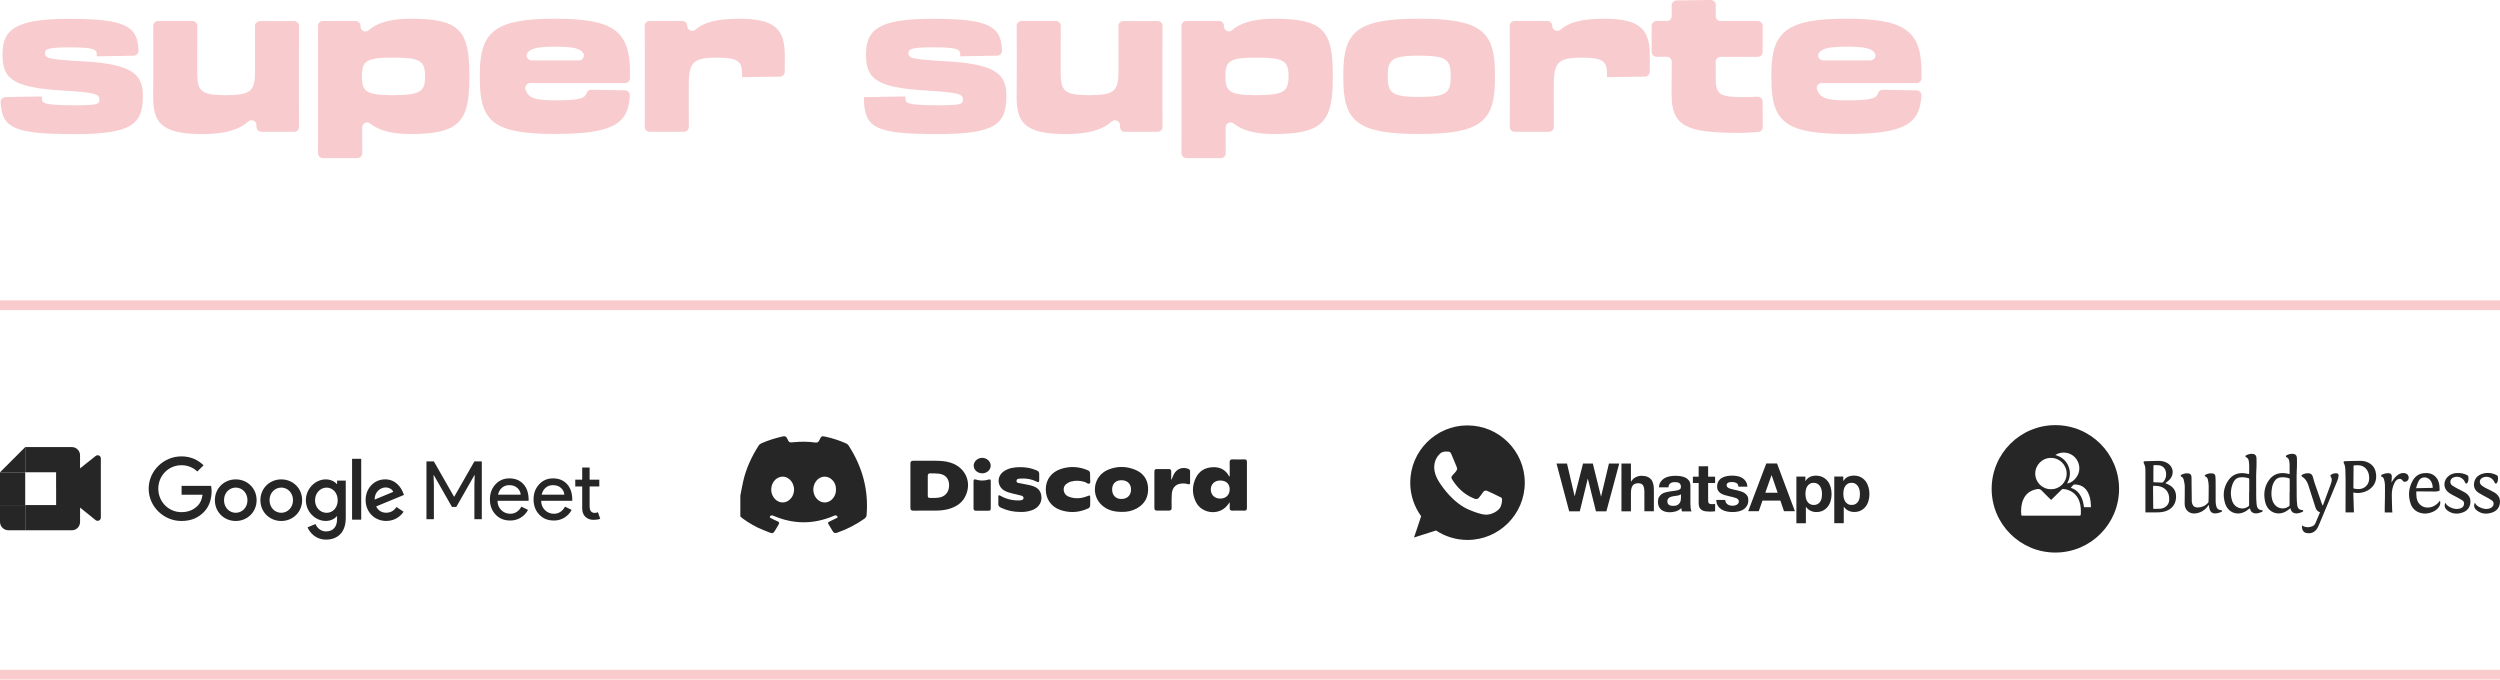 <svg xmlns="http://www.w3.org/2000/svg" id="Camada_2" viewBox="0 0 771.52 209.7"><defs><style>.cls-1{fill:#262626;}.cls-2{fill:none;stroke:#f9cbcc;stroke-miterlimit:10;stroke-width:3px;}.cls-3{fill:#f8ccce;}</style></defs><g id="Camada_1-2"><g><g><g><path class="cls-1" d="M23.73,155.86v-9.3l.96-2.01,4.82-3.82c.64-.54,1.61-.09,1.61,.75v18.26c0,.84-.99,1.3-1.63,.76l-5.76-4.64h0Z"></path><path class="cls-1" d="M7.78,137.97l-7.78,7.78H7.78v-7.78Z"></path><path class="cls-1" d="M7.78,145.75H0v10.12H7.78v-10.12Z"></path><path class="cls-1" d="M0,155.87v5.19c0,1.43,1.17,2.59,2.59,2.59H7.78v-7.78H0Z"></path><path class="cls-1" d="M24.71,140.53c0-1.41-1.14-2.56-2.54-2.56H7.78v7.78h9.53v5.06l7.39-.23v-10.04h.01Z"></path><path class="cls-1" d="M17.31,155.87H7.78v7.78h14.39c1.4,0,2.54-1.15,2.54-2.56v-10.28h-7.39v5.06h-.01Z"></path><path class="cls-1" d="M24.71,144.58v12.06l-7.39-5.84,7.39-6.23h0Z"></path><path class="cls-1" d="M133.9,160.23h-2.29v-17.83h2.29l6.2,10.86h.1l6.2-10.86h2.29v17.83h-2.29v-10.59l.1-2.99h-.1l-5.58,9.79h-1.34l-5.58-9.79h-.1l.1,2.99v10.59h0Zm23.46,.4c-1.79,0-3.27-.61-4.43-1.84s-1.74-2.78-1.74-4.66,.56-3.4,1.69-4.63c1.13-1.25,2.57-1.87,4.33-1.87s3.25,.59,4.31,1.77c1.08,1.16,1.62,2.8,1.62,4.91l-.02,.25h-9.59c.03,1.2,.43,2.16,1.2,2.89,.76,.73,1.68,1.1,2.74,1.1,1.46,0,2.61-.73,3.44-2.19l2.04,1c-.55,1.03-1.31,1.83-2.29,2.42-.96,.58-2.06,.87-3.29,.87h0v-.02Zm-3.67-7.97h7c-.07-.85-.42-1.54-1.05-2.09-.61-.56-1.44-.85-2.49-.85-.86,0-1.61,.27-2.24,.8-.61,.53-1.02,1.25-1.22,2.14h0Zm17.14,7.97c-1.79,0-3.27-.61-4.43-1.84s-1.74-2.78-1.74-4.66,.56-3.4,1.69-4.63c1.13-1.25,2.57-1.87,4.33-1.87s3.25,.59,4.31,1.77c1.08,1.16,1.62,2.8,1.62,4.91l-.02,.25h-9.59c.03,1.2,.43,2.16,1.2,2.89,.76,.73,1.68,1.1,2.74,1.1,1.46,0,2.61-.73,3.44-2.19l2.04,1c-.55,1.03-1.31,1.83-2.29,2.42-.96,.58-2.06,.87-3.29,.87h0v-.02Zm-3.67-7.97h7c-.07-.85-.42-1.54-1.05-2.09-.61-.56-1.44-.85-2.49-.85-.86,0-1.61,.27-2.24,.8-.61,.53-1.02,1.25-1.22,2.14h0Zm16,7.77c-1,0-1.83-.31-2.49-.92-.65-.61-.98-1.47-1-2.57v-6.82h-2.14v-2.09h2.14v-3.74h2.29v3.74h2.99v2.09h-2.99v6.08c0,.81,.16,1.37,.47,1.67,.32,.28,.67,.42,1.07,.42,.18,0,.36-.02,.52-.05,.17-.05,.34-.1,.5-.17l.72,2.04c-.6,.22-1.3,.32-2.09,.32h.01Zm-127.12-7.76v-2.72h9.11c.09,.48,.15,1.05,.15,1.67,0,2.04-.56,4.57-2.36,6.37-1.75,1.82-3.99,2.79-6.95,2.79-5.49,0-10.11-4.47-10.11-9.97s4.62-9.97,10.11-9.97c3.04,0,5.2,1.19,6.83,2.75l-1.92,1.92c-1.17-1.09-2.75-1.94-4.91-1.94-4.01,0-7.14,3.23-7.14,7.24s3.14,7.24,7.14,7.24c2.6,0,4.08-1.05,5.03-1.99,.77-.77,1.28-1.88,1.48-3.39h-6.46Zm23.15,1.69c0,3.69-2.89,6.42-6.44,6.42s-6.44-2.72-6.44-6.42,2.89-6.42,6.44-6.42,6.44,2.7,6.44,6.42h0Zm-2.82,0c0-2.31-1.68-3.89-3.62-3.89s-3.62,1.58-3.62,3.89,1.68,3.89,3.62,3.89,3.62-1.6,3.62-3.89h0Zm16.87,0c0,3.69-2.89,6.42-6.44,6.42s-6.44-2.72-6.44-6.42,2.89-6.42,6.44-6.42,6.44,2.7,6.44,6.42h0Zm-2.82,0c0-2.31-1.68-3.89-3.62-3.89s-3.62,1.58-3.62,3.89,1.68,3.89,3.62,3.89,3.62-1.6,3.62-3.89h0Zm16.28-6.03v11.52c0,4.74-2.79,6.68-6.1,6.68-3.11,0-4.98-2.09-5.69-3.79l2.45-1.02c.44,1.05,1.51,2.28,3.23,2.28,2.11,0,3.43-1.31,3.43-3.77v-.92h-.1c-.63,.78-1.85,1.46-3.38,1.46-3.21,0-6.15-2.8-6.15-6.39s2.94-6.44,6.15-6.44c1.53,0,2.75,.68,3.38,1.43h.1v-1.05h2.68Zm-2.48,6.06c0-2.26-1.51-3.91-3.43-3.91s-3.57,1.65-3.57,3.91,1.63,3.87,3.57,3.87,3.43-1.63,3.43-3.86h0Zm7.25-12.81v18.8h-2.82v-18.8h2.82Zm10.89,14.89l2.19,1.46c-.71,1.05-2.41,2.84-5.35,2.84-3.65,0-6.37-2.82-6.37-6.42,0-3.82,2.75-6.42,6.05-6.42s4.96,2.65,5.49,4.08l.29,.73-8.58,3.55c.66,1.29,1.68,1.94,3.11,1.94s2.43-.7,3.16-1.77h.01Zm-6.73-2.3l5.73-2.38c-.32-.8-1.26-1.36-2.38-1.36-1.43,0-3.43,1.26-3.35,3.74Z"></path></g><g><path class="cls-1" d="M260.88,136.74c-1.88-.82-3.83-1.46-5.84-1.91-1.5-.34-1.53-.35-2.19,1.04-.27,.57-.57,.79-1.23,.7-2.19-.32-4.38-.32-6.58-.11-1.48,.14-1.51,.16-2.11-1.13-.29-.62-.63-.81-1.31-.66-2.27,.51-4.48,1.18-6.61,2.12-.39,.17-.7,.42-.93,.79-2.18,3.43-3.87,7.08-4.75,11.06-.32,1.44-.57,2.89-.86,4.33v6.4c.24,.21,.47,.45,.73,.64,2.01,1.45,4.13,2.71,6.45,3.59,3.45,1.31,2.57,1.62,4.6-1.67,.38-.62,.18-.86-.41-1.1-.63-.25-1.24-.58-1.84-.89-.2-.1-.53-.18-.42-.47,.1-.28,.38-.47,.71-.42,.2,.03,.4,.12,.59,.2,6.1,2.57,12.19,2.57,18.29,0,.16-.07,.33-.15,.5-.19,.34-.09,.62,.1,.76,.35,.21,.37-.19,.43-.4,.54-.69,.36-1.38,.7-2.08,1.01-.44,.19-.51,.43-.27,.82,.44,.7,.88,1.41,1.29,2.13,.34,.61,.75,.7,1.4,.47,3-1.04,5.79-2.48,8.38-4.3,.41-.29,.65-.63,.69-1.16,.65-7.8-1.33-14.91-5.57-21.45-.24-.37-.59-.57-.98-.73h-.01Zm-20.23,18.19c-1.56-.46-2.7-2.16-2.64-3.92,.06-1.89,1.16-3.39,2.78-3.81,2.17-.56,4.28,1.39,4.26,3.91-.02,2.59-2.2,4.47-4.4,3.82Zm17.21-2.73c-.4,1.65-1.8,2.85-3.31,2.87-1.55,.02-2.96-1.18-3.41-2.87-.25-.95-.18-1.88,.19-2.78,.63-1.55,2.05-2.47,3.53-2.3,1.51,.17,2.85,1.53,3.07,3.14,.04,.26,.04,.53,.07,.88-.04,.3-.04,.69-.13,1.06h-.01Z"></path><path class="cls-1" d="M292.35,142.5c-1.94-.38-3.9-.32-5.86-.31-1.52,0-3.03,.02-4.55,0-.72-.02-.99,.23-.98,.97,.03,4.5,.03,9,0,13.51,0,.7,.23,.93,.93,.92,2.41-.03,4.82,0,7.22-.02,1.25-.02,2.49-.16,3.7-.5,2.1-.61,3.89-1.67,4.96-3.64,2.53-4.67-.04-9.84-5.41-10.9v-.02Zm-2.13,10.96c-1.08,.27-2.18,.21-3.28,.21-.54,0-.62-.33-.62-.76v-3.11c0-.98,.02-1.95,0-2.93-.01-.57,.23-.8,.8-.79,.89,0,1.78,0,2.67,.11,1.87,.22,2.99,1.39,3.11,3.28,.12,1.99-.92,3.56-2.67,3.99h0Z"></path><path class="cls-1" d="M384.8,142.49c0-.53-.22-.73-.75-.72-1.19,.02-2.38,.05-3.56,0-.8-.04-1.03,.25-1.01,1.02,.05,1.4,.01,2.8,.01,4.3-.17-.14-.23-.16-.25-.21-1.06-1.96-2.78-2.78-4.94-2.7-2.38,.09-4.24,1.15-5.28,3.33-1.17,2.44-1.16,4.96,.03,7.38,1.76,3.58,6.85,4.26,9.5,1.32,.29-.32,.53-.68,.95-1.23,0,.73,.03,1.22,0,1.71-.05,.63,.16,.92,.85,.9,1.22-.04,2.44-.02,3.65,0,.55,0,.81-.2,.81-.78v-14.3h-.01Zm-8.23,11.38c-1.71,0-2.91-1.15-2.91-2.8s1.16-2.77,2.9-2.78c1.82,0,2.93,1.02,2.93,2.72s-1.14,2.86-2.92,2.86h0Z"></path><path class="cls-1" d="M350.19,144.91c-2.73-1.08-5.53-1.08-8.25,.06-4.5,1.89-5.46,7.78-1.82,11.01,1.71,1.51,3.8,2.01,6.22,1.99,1.45,.03,3.02-.26,4.46-1.06,2.55-1.41,3.68-3.62,3.5-6.48-.17-2.7-1.64-4.54-4.11-5.52Zm-4.1,9.08c-1.76,0-2.87-1.14-2.88-2.91,0-1.78,1.1-2.88,2.89-2.88s2.94,1.12,2.95,2.85c0,1.78-1.18,2.96-2.96,2.94Z"></path><path class="cls-1" d="M318.17,149.81c-1.04-.26-2.11-.38-3.15-.63-.51-.12-1.35-.06-1.32-.77,.03-.77,.87-.69,1.43-.72,1.66-.1,3.27,.18,4.76,.93,.67,.33,.84,.12,.82-.53-.02-.59-.03-1.19,0-1.78,.03-.6-.26-.91-.79-1.14-1.61-.7-3.3-1.01-5.04-1-1.8,0-3.57,.23-5.11,1.3-2.29,1.6-2.06,4.81,.42,6.06,.72,.36,1.49,.58,2.28,.77,.9,.21,1.79,.42,2.69,.65,.4,.1,.74,.33,.71,.79-.03,.47-.45,.58-.84,.66-.2,.04-.41,.04-.62,.04-2.01,.03-3.9-.43-5.64-1.42-.58-.33-.71-.19-.69,.41,.02,.65,.05,1.31,0,1.96-.06,.68,.26,1.03,.83,1.3,1.86,.87,3.81,1.32,6.09,1.31,1.01,.04,2.22-.11,3.39-.51,1.92-.65,3.06-2.16,3.01-3.95-.06-1.99-1.04-3.15-3.21-3.7l-.02-.03Z"></path><path class="cls-1" d="M329.65,148.97c.31-.17,.65-.3,.99-.39,1.39-.35,2.76-.26,4.13,.16,.52,.16,1.08,.81,1.5,.45,.41-.35,.09-1.12,.15-1.62v-.62c0-1.53-.02-1.6-1.47-2.12-2.52-.9-5.08-.94-7.61-.08-2.92,.98-4.58,3.29-4.6,6.19-.03,2.99,1.59,5.41,4.44,6.42,2.58,.91,5.2,.87,7.77-.1,1.51-.57,1.5-.6,1.5-2.17v-1.33c-.01-.98-.02-.99-.91-.63-1.86,.73-3.76,.89-5.65,.17-.95-.36-1.56-1.07-1.62-2.14-.06-1.06,.54-1.72,1.4-2.19h-.02Z"></path><path class="cls-1" d="M367.29,145.53c0-.5-.27-.74-.71-.89-1.7-.59-3.41,.04-4.27,1.63-.29,.54-.5,1.14-.74,1.71l-.12,.02c0-.8-.02-1.6,0-2.39,.02-.59-.17-.87-.81-.86-1.19,.03-2.38,.03-3.57,0-.63-.02-.82,.25-.82,.85,.02,3.7,.02,7.41,0,11.11,0,.68,.26,.88,.89,.86,1.19-.03,2.38-.03,3.57,0,.67,.02,.88-.27,.87-.9-.02-1.39-.05-2.79,.04-4.18,.15-2.23,1.47-3.37,3.7-3.29,.41,.02,.84,.07,1.23,.19,.5,.16,.73,.08,.72-.48-.02-1.13-.01-2.25,0-3.38h.02Z"></path><path class="cls-1" d="M305.76,148.53c0-.52-.15-.69-.69-.53-1.28,.39-2.58,.42-3.86,0-.66-.22-.77,.06-.77,.62,.01,1.36,0,2.72,0,4.09s.02,2.72,0,4.09c-.01,.61,.22,.84,.84,.82,1.25-.03,2.5-.03,3.74,0,.53,0,.74-.2,.74-.73-.01-2.78-.01-5.57,0-8.35h0Z"></path><path class="cls-1" d="M303.14,146.07c1.44,0,2.61-1.08,2.6-2.38,0-1.29-1.22-2.4-2.61-2.4s-2.62,1.08-2.64,2.36c-.02,1.35,1.16,2.42,2.65,2.41h0Z"></path></g><g><path class="cls-1" d="M573.87,153.7c-.08,.42-.23,.77-.43,1.08s-.46,.56-.79,.76c-.32,.19-.73,.29-1.21,.29s-.87-.09-1.19-.29c-.32-.19-.6-.45-.8-.76-.2-.31-.34-.66-.44-1.08-.09-.41-.14-.83-.14-1.26s.04-.87,.12-1.28c.08-.42,.23-.78,.43-1.09,.2-.32,.46-.57,.79-.78,.32-.2,.73-.3,1.21-.3s.86,.1,1.18,.3,.6,.47,.8,.79c.21,.32,.35,.7,.45,1.1,.09,.42,.14,.83,.14,1.26s-.04,.84-.12,1.26Zm2.76-3.36c-.2-.7-.49-1.3-.88-1.83-.41-.52-.9-.95-1.51-1.26-.6-.31-1.33-.48-2.17-.48-.66,0-1.27,.14-1.82,.39-.55,.26-1.01,.69-1.36,1.26h-.04v-1.36h-2.78v14.41h2.93v-5.06h.04c.35,.51,.82,.92,1.37,1.18,.56,.27,1.16,.41,1.83,.41,.78,0,1.46-.16,2.06-.46,.57-.29,1.07-.71,1.46-1.22,.39-.51,.69-1.09,.87-1.76,.2-.66,.29-1.35,.29-2.07,0-.76-.09-1.49-.29-2.18h0v.03Zm-14.45,3.37c-.08,.42-.23,.77-.43,1.08s-.46,.56-.79,.76c-.32,.19-.73,.29-1.2,.29s-.86-.09-1.2-.29c-.32-.19-.59-.45-.8-.76-.2-.31-.34-.66-.44-1.08-.09-.41-.14-.83-.14-1.26s.04-.87,.12-1.28c.08-.42,.23-.78,.43-1.09,.2-.32,.46-.57,.79-.78,.32-.2,.73-.3,1.2-.3s.86,.1,1.18,.3,.6,.47,.8,.79c.21,.32,.35,.7,.45,1.1,.09,.42,.13,.83,.13,1.26s-.04,.84-.12,1.26h.02Zm1.88-5.18c-.39-.52-.9-.95-1.51-1.26-.6-.31-1.33-.48-2.17-.48-.66,0-1.27,.14-1.82,.39-.55,.26-1.01,.69-1.36,1.26h-.04v-1.36h-2.78v14.41h2.93v-5.06h.04c.35,.51,.82,.92,1.37,1.18,.56,.27,1.16,.41,1.83,.41,.79,0,1.46-.16,2.06-.46,.57-.29,1.07-.71,1.46-1.22,.4-.51,.69-1.09,.88-1.76s.29-1.37,.29-2.07c0-.76-.09-1.49-.29-2.18-.2-.7-.49-1.3-.89-1.83h0v.03Zm-19.28,3.54l1.92-5.41h.04l1.86,5.41h-3.82Zm.31-9.05l-5.58,14.74h3.26l1.15-3.28h5.52l1.11,3.28h3.37l-5.52-14.74h-3.31Zm-5.82,10.07c-.2-.33-.45-.62-.77-.85-.31-.23-.68-.41-1.08-.55-.41-.13-.83-.25-1.25-.35-.42-.09-.82-.19-1.22-.27s-.76-.18-1.06-.28c-.31-.1-.56-.24-.75-.41-.2-.17-.29-.37-.29-.64,0-.22,.05-.39,.17-.53,.11-.13,.25-.23,.41-.3s.33-.11,.53-.13c.18-.02,.36-.03,.54-.03,.52,0,.98,.1,1.36,.3s.6,.58,.63,1.14h2.78c-.05-.66-.23-1.21-.51-1.64s-.63-.78-1.06-1.04-.91-.45-1.45-.56c-.54-.11-1.1-.17-1.68-.17s-1.14,.05-1.69,.16c-.55,.1-1.05,.28-1.49,.54-.45,.26-.8,.6-1.06,1.04-.27,.44-.41,1.01-.41,1.69,0,.47,.09,.86,.29,1.18,.19,.32,.45,.59,.76,.81,.32,.21,.68,.38,1.08,.52s.82,.25,1.25,.34c1.05,.22,1.86,.44,2.45,.65,.58,.22,.87,.55,.87,.99,0,.26-.06,.48-.19,.65-.12,.17-.28,.31-.47,.42-.19,.1-.39,.18-.62,.23-.21,.05-.43,.07-.65,.07-.29,0-.57-.03-.83-.1-.27-.07-.51-.18-.72-.32-.21-.15-.37-.33-.51-.56s-.2-.5-.2-.81h-2.78c.03,.72,.19,1.31,.49,1.79,.29,.48,.68,.85,1.13,1.14,.46,.29,.99,.5,1.58,.62s1.19,.19,1.82,.19,1.21-.06,1.79-.18c.58-.11,1.1-.32,1.56-.61s.82-.68,1.1-1.14c.28-.48,.43-1.06,.43-1.77,0-.5-.09-.91-.29-1.25v.02h.01Zm-12.12-9.19h-2.93v3.2h-1.78v1.96h1.78v6.3c0,.54,.09,.97,.27,1.3,.18,.33,.43,.58,.74,.77,.31,.18,.67,.3,1.07,.36,.43,.06,.86,.09,1.29,.09,.29,0,.58,0,.89-.02,.28,0,.55-.04,.82-.08v-2.28c-.14,.03-.29,.05-.44,.06-.16,0-.32,.02-.48,.02-.5,0-.82-.08-.99-.25s-.25-.5-.25-.99v-5.29h2.15v-1.96h-2.15v-3.2h0Zm-8.4,9.75c0,.17-.02,.38-.05,.66-.03,.29-.13,.56-.28,.81-.16,.27-.38,.5-.71,.7-.31,.2-.77,.29-1.34,.29-.23,0-.46-.02-.69-.06-.22-.04-.42-.11-.58-.22-.17-.1-.29-.24-.39-.43-.09-.18-.15-.39-.15-.66s.05-.5,.15-.69c.09-.18,.23-.32,.38-.45,.16-.11,.34-.21,.56-.28s.43-.12,.65-.17c.23-.04,.47-.07,.71-.1,.24-.03,.46-.06,.68-.1s.42-.09,.6-.16,.34-.15,.47-.26v1.11h0Zm2.92,1.77v-5.56c0-.64-.15-1.16-.44-1.56-.29-.39-.67-.7-1.11-.91-.46-.22-.96-.36-1.51-.45-.54-.07-1.09-.11-1.63-.11-.59,0-1.18,.06-1.77,.18-.58,.11-1.11,.31-1.58,.59-.46,.27-.85,.65-1.15,1.09-.3,.46-.48,1.03-.52,1.71h2.93c.05-.58,.25-.99,.58-1.24s.78-.37,1.36-.37c.26,0,.51,.02,.74,.05,.21,.03,.42,.1,.6,.21,.18,.1,.31,.25,.42,.44,.1,.19,.16,.44,.16,.76,.01,.3-.07,.53-.27,.7-.2,.16-.46,.28-.79,.36s-.71,.15-1.13,.19-.86,.09-1.3,.17c-.44,.07-.87,.17-1.31,.28s-.82,.29-1.15,.53c-.34,.24-.61,.55-.83,.93-.22,.39-.32,.89-.32,1.5,0,.55,.09,1.03,.28,1.42,.18,.38,.44,.72,.77,.99,.34,.27,.73,.46,1.15,.58,.44,.12,.91,.19,1.42,.19,.66,0,1.31-.09,1.94-.29,.63-.19,1.19-.54,1.65-1.01,.01,.18,.04,.35,.07,.53,.03,.17,.08,.34,.14,.51h2.97c-.14-.22-.24-.55-.29-.99-.05-.46-.08-.92-.08-1.38v-.03h0Zm-12.07-7.39c-.29-.37-.69-.68-1.18-.88-.5-.22-1.14-.32-1.93-.32-.55,0-1.11,.15-1.69,.43s-1.05,.74-1.42,1.35h-.06v-5.56h-2.93v14.74h2.93v-5.6c0-1.09,.18-1.87,.54-2.35,.35-.48,.93-.71,1.73-.71,.7,0,1.19,.22,1.46,.65,.27,.44,.42,1.09,.42,1.97v6.03h2.93v-6.57c0-.66-.06-1.27-.18-1.81s-.32-1.01-.61-1.38h-.01Zm-15.49,5.18h-.04l-2.51-10.16h-3.03l-2.56,10.04h-.04l-2.34-10.04h-3.24l3.91,14.74h3.28l2.45-10.04h.04l2.49,10.04h3.22l1.77-6.54,2.2-8.2h-3.18l-2.42,10.16h0Z"></path><path class="cls-1" d="M452.89,131.28h-.01c-9.74,0-17.67,7.93-17.67,17.67,0,3.86,1.25,7.45,3.37,10.36l-2.2,6.57,6.79-2.17c2.79,1.85,6.13,2.92,9.72,2.92,9.74,0,17.67-7.93,17.67-17.67s-7.93-17.67-17.67-17.67h0Zm10.28,24.94c-.43,1.2-2.12,2.2-3.47,2.49-.92,.2-2.13,.35-6.19-1.33-5.19-2.15-8.54-7.43-8.8-7.77-.25-.34-2.1-2.79-2.1-5.33s1.29-3.77,1.81-4.3c.43-.44,1.13-.63,1.81-.63,.2,0,.4,0,.59,.02,.52,.02,.78,.05,1.12,.87h0c.43,1.03,1.46,3.56,1.59,3.82,.12,.26,.25,.61,.07,.96-.17,.35-.31,.51-.57,.81-.26,.3-.51,.53-.77,.85-.24,.28-.51,.58-.21,1.1,.3,.51,1.34,2.2,2.87,3.56,1.97,1.76,3.57,2.32,4.15,2.56,.43,.18,.93,.14,1.25-.2,.39-.43,.88-1.13,1.38-1.83,.35-.5,.8-.56,1.27-.38,.48,.17,3,1.41,3.52,1.67s.86,.38,.99,.6c.12,.22,.12,1.25-.3,2.45h-.01Z"></path></g><g><path class="cls-1" d="M668.23,149.1c.49,.23,.96,.41,1.38,.66,1.47,.88,2.04,2.23,1.93,3.9-.15,2.48-1.92,3.99-4.27,4.35-.57,.09-1.15,.11-1.73,.12-1.15,.02-2.3,0-3.45,0v-12.86c0-.43-.02-.86-.1-1.28-.08-.37-.25-.73-.41-1.08-.14-.29-.02-.57,.31-.57,1.39-.04,2.78-.1,4.16-.11,.86,0,1.71,.12,2.5,.51,2.17,1.07,2.62,3.6,.94,5.34-.3,.31-.67,.57-1.01,.84-.07,.06-.16,.11-.25,.17h0Zm-3.75,.83c-.01,.28-.04,.55-.03,.81,.01,1.98,.03,3.95,.05,5.93,0,.16-.06,.38,.24,.37,.55,0,1.1,0,1.65-.02,.62-.03,1.22-.17,1.76-.51,.84-.53,1.27-1.31,1.29-2.29,.04-1.58-.46-2.91-1.91-3.73-.94-.53-1.98-.57-3.05-.56Zm.07-1.11s.05,0,.08,0c.87,.04,1.73,.09,2.6,.11,.11,0,.25-.06,.33-.14,.76-.82,1.03-1.82,.9-2.9-.14-1.21-.9-2.07-2.01-2.28-.51-.09-1.05-.04-1.58-.07-.22,0-.3,.07-.3,.29,0,.76-.02,1.52-.02,2.27v2.7h0Z"></path><path class="cls-1" d="M706.59,146.32c0-.96,.01-1.87,0-2.79,0-.43-.04-.86-.12-1.28-.1-.58-.38-1.05-.98-1.21-.1-.31,0-.48,.28-.6,.55-.26,1.13-.41,1.74-.39,.85,.04,1.3,.44,1.34,1.3,.04,.92,.02,1.83,0,2.75-.02,.9-.1,1.79-.1,2.69,0,2.15,0,4.29,.03,6.44,.01,.84,.03,1.68,.14,2.51,.17,1.24,.58,1.59,1.83,1.74,.07,.24,.04,.41-.24,.52-.61,.25-1.21,.46-1.88,.45-.87-.02-1.5-.5-1.72-1.34-.02-.08-.05-.17-.08-.27-.34,.26-.65,.51-.97,.74-1.58,1.09-3.45,1.17-4.92,.2-1.06-.7-1.64-1.73-1.91-2.94-.51-2.33-.27-4.56,1.11-6.56,1.22-1.77,2.96-2.48,5.09-2.23,.23,.03,.45,.06,.68,.11,.21,.04,.42,.1,.69,.16h-.01Zm0,5.6h.03v-3.98c0-.12-.07-.31-.14-.33-.91-.27-1.84-.41-2.78-.27-1.11,.16-1.75,.92-2.17,1.9-.32,.74-.46,1.52-.52,2.32-.09,1.15-.02,2.27,.46,3.34,.88,1.98,3.17,2.62,4.92,1.36,.1-.07,.19-.24,.19-.36,.01-1.33,0-2.65,0-3.98h.01Z"></path><path class="cls-1" d="M698.25,157.48c.1,.3-.03,.43-.28,.53-.6,.24-1.19,.45-1.85,.43-.85-.02-1.49-.49-1.71-1.32-.02-.09-.05-.18-.08-.28-.38,.28-.72,.56-1.08,.8-2.56,1.69-5.62,.68-6.55-2.24-.78-2.47-.55-4.89,.92-7.07,1.21-1.81,2.97-2.53,5.13-2.27,.44,.05,.88,.15,1.32,.23l.02-.02c.02-1.36,.13-2.73-.11-4.09-.11-.62-.41-.93-.97-1.15-.11-.3,.02-.47,.3-.6,.51-.24,1.03-.38,1.59-.38,.94,0,1.43,.41,1.47,1.35,.04,.89,.01,1.77,0,2.66-.02,.89-.1,1.77-.1,2.66-.01,2.01,0,4.01,.01,6.02,0,.93,.02,1.86,.12,2.78,.15,1.43,.63,1.86,1.88,1.97h-.03Zm-4.15-5.59h.03v-3.98c0-.11-.08-.3-.15-.32-.91-.26-1.84-.4-2.78-.26-1.03,.15-1.7,.83-2.08,1.75-.73,1.75-.87,3.56-.3,5.38,.73,2.31,3.18,3.16,5.07,1.81,.11-.08,.2-.25,.2-.38,.01-1.33,0-2.65,0-3.98v-.02Z"></path><path class="cls-1" d="M726.25,152.05c.06,2.03,.13,4.05,.19,6.09h-2.59v-.32c0-2.8,.02-5.59,.02-8.39,0-1.48-.02-2.95-.08-4.43-.03-.74-.12-1.49-.51-2.16-.11-.18,.07-.51,.27-.51,1.67-.04,3.34-.12,5-.11,1.1,0,2.15,.32,3.06,.99,1.08,.8,1.54,1.92,1.67,3.22,.33,3.23-2.01,5.15-4.47,5.6-.79,.14-1.59,.17-2.38,0h-.18v.02Zm.1-8.42s-.02,.08-.02,.12c-.02,2.27-.04,4.53-.05,6.8,0,.08,.1,.23,.18,.24,.34,.07,.69,.12,1.03,.15,2.15,.15,3.71-1.31,3.67-3.46-.02-1.07-.28-2.05-1.02-2.86-1.04-1.14-2.39-1.13-3.78-.98h-.01Z"></path><path class="cls-1" d="M685.71,157.47c.1,.32-.03,.46-.29,.56-.59,.22-1.18,.42-1.82,.42-.83,0-1.39-.37-1.66-1.16-.12-.35-.17-.73-.24-1.1-.02-.1-.03-.21-.05-.4-.11,.16-.17,.24-.24,.33-.95,1.31-2.2,2.11-3.82,2.32-1.9,.25-3.4-1.04-3.39-2.95,0-1.78,.07-3.55,.04-5.33-.01-.72-.19-1.44-.34-2.15-.09-.43-.36-.75-.77-.94-.19-.09-.21-.41-.03-.5,.73-.39,1.5-.61,2.33-.47,.55,.09,.86,.47,.89,1.12,.04,1.04,.02,2.07,.03,3.11,.01,1.47,.02,2.93,.05,4.4,0,.23,.07,.47,.14,.7,.25,.82,.83,1.21,1.76,1.18,1.24-.04,2.29-.51,3.11-1.44,.09-.1,.16-.26,.16-.39,.03-1.62,.07-3.23,.05-4.85,0-.63-.12-1.27-.24-1.89-.09-.46-.35-.82-.81-1.01-.18-.08-.21-.38-.04-.47,.75-.4,1.54-.61,2.4-.44,.49,.1,.72,.39,.77,.97,.04,.43,.06,.86,.06,1.28,0,2.14,0,4.27,.01,6.41,0,.46,.07,.94,.18,1.39,.2,.83,.64,1.18,1.48,1.29,.09,0,.18,.02,.28,.03v-.02Z"></path><path class="cls-1" d="M710.43,162.17c1.05,.67,2.13,.68,3.23,.22,.48-.2,.78-.61,.97-1.09,.35-.84,.7-1.67,1.05-2.51,.09-.22,.2-.43,.31-.66-.13-.07-.26-.12-.38-.19-.49-.28-.83-.67-1-1.22-.71-2.25-1.43-4.5-2.16-6.75-.28-.87-.65-1.7-1.31-2.35-.2-.2-.47-.33-.69-.52-.09-.08-.19-.2-.2-.31,0-.09,.09-.24,.18-.28,.66-.34,1.36-.52,2.11-.45,.63,.06,1.02,.42,1.2,1.01,.21,.68,.37,1.39,.6,2.06,.73,2.13,1.48,4.25,2.22,6.38,.06,.18,.16,.34,.25,.53,.04-.04,.06-.06,.07-.08,.81-2.2,1.62-4.39,2.43-6.59,.19-.51,.34-1.03,.27-1.58-.03-.22-.12-.44-.25-.62-.22-.31-.2-.55,.14-.73,.47-.26,.97-.41,1.52-.39,.48,.02,.76,.25,.72,.72-.04,.46-.13,.94-.3,1.36-.92,2.27-1.87,4.53-2.81,6.8-1,2.39-1.99,4.79-3,7.17-.28,.67-.64,1.32-1.21,1.8-.82,.69-1.77,.8-2.76,.55-.71-.18-1.16-.83-1.21-1.62-.01-.23,0-.45,0-.67h.01Z"></path><path class="cls-1" d="M753.01,154.52c.19,.71,.07,1.31-.29,1.86-.52,.81-1.29,1.33-2.17,1.68-1.3,.52-2.62,.59-3.95,.11-1.34-.49-2.23-1.45-2.67-2.77-.81-2.41-.61-4.77,.61-7,.71-1.3,1.81-2.17,3.31-2.36,1.43-.18,2.78,.03,3.84,1.14,.74,.77,1.03,1.74,1.14,2.77,.04,.42,.03,.84,.06,1.25,.01,.18-.06,.29-.23,.32-.33,.06-.66,.17-1,.17-1.87,0-3.74-.03-5.61-.05h-.35c-.03,1.29-.02,2.54,.75,3.63,.92,1.3,2.66,1.73,4.3,1.06,.9-.37,1.63-.95,2.23-1.81h.03Zm-2.25-3.96c-.02-.94-.24-1.76-.83-2.45-.8-.96-2.7-1.24-3.53,.35-.27,.52-.43,1.09-.63,1.64-.06,.17-.08,.35-.13,.56l5.12-.1Z"></path><path class="cls-1" d="M754.67,155.15c.29,.69,.82,1.05,1.41,1.36,.95,.49,1.94,.73,3.01,.45,.88-.23,1.35-.8,1.33-1.61,0-.41-.2-.73-.52-.93-.63-.4-1.28-.77-1.95-1.11-.84-.43-1.69-.82-2.42-1.43-1.76-1.46-1.39-3.81,.17-5.02,.76-.59,1.63-.87,2.59-.88,1.11-.02,2.17,.13,3.15,.68,.19,.11,.3,.24,.32,.46,.06,.63,.07,1.26-.25,1.84-.06,.12-.21,.24-.34,.26-.19,.03-.33-.08-.41-.3-.55-1.41-1.97-2.1-3.38-1.66-.78,.24-1.22,.8-1.18,1.52,.03,.42,.22,.79,.55,1.02,.53,.36,1.1,.69,1.66,.99,.79,.43,1.62,.78,2.38,1.25,.88,.53,1.49,1.31,1.59,2.38,.16,1.73-.68,3.12-2.31,3.71-1.69,.61-3.33,.52-4.8-.61-.73-.56-.99-1.31-.75-2.02,.03-.1,.08-.2,.15-.35h0Z"></path><path class="cls-1" d="M763.79,155.17c.26,.62,.74,.98,1.27,1.27,1.03,.56,2.12,.84,3.28,.46,.24-.08,.48-.21,.68-.37,.68-.55,.72-1.55,.03-2.07-.57-.43-1.23-.74-1.85-1.09-.78-.44-1.6-.82-2.34-1.33-.97-.67-1.51-1.62-1.36-2.85,.2-1.57,1.15-2.56,2.61-2.99,1.5-.45,2.98-.28,4.39,.44,.24,.12,.36,.29,.38,.55,.05,.61,.05,1.22-.26,1.78-.06,.11-.2,.24-.31,.26-.2,.02-.35-.07-.44-.3-.56-1.45-2.07-2.13-3.5-1.62-1.2,.44-1.47,1.7-.49,2.52,.44,.37,.97,.63,1.48,.9,.8,.43,1.65,.78,2.42,1.24,1.26,.75,1.91,1.86,1.7,3.36-.2,1.46-1.08,2.41-2.45,2.86-1.69,.56-3.32,.43-4.75-.74-.72-.59-.92-1.4-.59-2.14,.02-.04,.04-.07,.08-.13h.02Z"></path><path class="cls-1" d="M738.34,158.15h-2.39v-1.54c.02-1.03,.05-2.05,.06-3.08,.01-1.32,.04-2.63,0-3.95-.01-.55-.14-1.1-.28-1.64-.11-.44-.39-.78-.86-.89-.1-.31,.02-.49,.31-.61,.65-.29,1.32-.46,2.03-.4,.58,.05,.9,.36,.92,.95,.02,.48-.05,.97-.08,1.46,0,.14-.03,.28,0,.43,.12-.19,.23-.38,.35-.57,.47-.73,1.02-1.38,1.76-1.86,.66-.42,1.37-.59,2.14-.39,.65,.17,1.05,.7,1.05,1.36,0,.85-.76,1.43-1.58,1.21-.07-.02-.14-.1-.18-.17-.42-.71-1.15-.88-1.84-.41-.41,.28-.67,.68-.87,1.12-.51,1.11-.75,2.28-.75,3.48,0,1.63,.07,3.27,.12,4.91,0,.2,.05,.39,.07,.59h.02Z"></path><path class="cls-1" d="M634.3,131.2c-10.86,0-19.66,8.8-19.66,19.66s8.8,19.66,19.66,19.66,19.66-8.8,19.66-19.66-8.8-19.66-19.66-19.66Zm5.29,9.3c1.7,1.17,2.5,3.33,1.94,5.29-.49,1.73-2.17,3.32-3.6,3.39,.96-1.71,1.15-3.48,.41-5.29-.74-1.8-2.12-2.92-4.04-3.47,1.36-.95,3.62-1.07,5.29,.08Zm-6.63,.81c2.67,0,4.83,2.17,4.83,4.85s-2.14,4.82-4.84,4.82-4.85-2.15-4.86-4.82c0-2.68,2.18-4.86,4.86-4.85h.01Zm9.19,17.41c-.01,.31-.13,.41-.45,.41-5.36,0-10.72,0-16.07,0h-1.56c-.17,0-.27-.04-.28-.23-.16-1.66-.05-3.29,.65-4.83,.82-1.83,2.29-2.79,4.24-3.13,.61-.11,1.02,.05,1.44,.49,.92,.97,1.89,1.89,2.87,2.86,.73-.72,1.43-1.4,2.13-2.09,.39-.38,.78-.78,1.18-1.15,.1-.09,.26-.16,.38-.15,1.99,.13,4.21,1.3,5.07,3.93,.42,1.27,.46,2.58,.4,3.9h0Zm2.85-2.19h-1.65c-.17,0-.24-.06-.26-.24-.11-.95-.32-1.87-.72-2.73-.65-1.41-1.64-2.47-3.16-2.96-.04,0-.07-.04-.14-.08,.27-.31,.51-.61,.77-.87,.09-.09,.27-.13,.41-.13,1.83,0,3.2,.79,4.08,2.4,.58,1.06,.8,2.22,.9,3.42,.02,.3,.03,.6,.05,.9,.02,.21-.05,.32-.28,.31v-.02Z"></path></g></g><g><path class="cls-3" d="M.18,31.58c-.04-.86,.64-1.6,1.5-1.62l11.26-.2v.58c0,1.56,.63,2.14,10.14,2.14,7.07,0,7.58-.3,7.58-1.79,0-1.61-.98-2.14-11.64-2.77C3.5,26.99,.78,24.04,.78,16.86,.78,9.21,4.43,5.81,21.35,5.81c18.07,0,21.08,2.57,21.4,9.77,.04,.86-.64,1.6-1.5,1.61l-11.38,.2v-.4c0-1.79-.63-2.37-8.64-2.37-6.6,0-7.35,.58-7.35,1.79,0,1.51,.81,1.91,11.46,2.49,16.16,.88,18.76,4.35,18.76,10.78,0,8.56-3.35,11.71-21.03,11.71-18.31-.03-22.46-1.62-22.88-9.8Z"></path><path class="cls-3" d="M47.3,15.51c0-2.53,0-4.85-.03-7.48-.01-.85,.67-1.55,1.52-1.55h10.58c.85,0,1.54,.7,1.52,1.55-.03,2.34-.03,4.18-.03,7.49v6.72c0,5.91,1.11,7.13,8.86,7.13s8.99-1.28,8.99-7.58v-6.02c0-2.93,0-5.26-.03-7.72-.01-.85,.68-1.54,1.52-1.54h10.58c.85,0,1.54,.69,1.52,1.54-.03,2.36-.03,4.74-.03,7.78v16.97c0,2.38,0,4.4,.03,6.34,.01,.85-.67,1.54-1.52,1.54h-10.1c-.83,0-1.51-.67-1.53-1.5v-.58c-.04-1.33-1.6-1.95-2.59-1.06-2.71,2.44-6.98,3.84-14.19,3.84-12.69,0-15.11-3.7-15.11-11.41,0-3.3,.05-5.51,.05-10.72v-3.7l-.02-.02Z"></path><path class="cls-3" d="M98.15,14.41c0-2.4,0-4.39-.03-6.39-.01-.85,.68-1.54,1.52-1.54h10.1c.83,0,1.51,.66,1.52,1.49v.22c.03,1.27,1.54,1.99,2.49,1.14,2.45-2.17,6.38-3.55,12.96-3.55,14.78,0,18.13,3.35,18.13,16.92v1.74c0,13.55-3.6,16.92-18.36,16.92-5.98,0-9.79-1.26-12.28-3.26-.98-.78-2.43-.02-2.43,1.24,0,3.23,0,6,.03,7.92,0,.85-.68,1.53-1.53,1.53h-10.62c-.85,0-1.54-.69-1.52-1.54,.02-1.73,.02-4,.02-6.57V14.42l-.02-.02Zm22.89,14.95c8.56,0,10.14-.98,10.14-5.79v-.05c0-4.81-1.56-5.74-9.9-5.74s-9.57,1.11-9.57,5.56v.46c0,4.46,1.46,5.56,9.32,5.56Z"></path><path class="cls-3" d="M148.08,24.43v-1.74c0-13.09,4.93-16.92,23.17-16.92s23.29,3.83,23.17,16.92v1.42c0,.84-.68,1.53-1.53,1.53h-29.26c-1.01,0-1.77,.98-1.47,1.94,.83,2.7,3.09,3.39,9.15,3.39,7.14,0,9.16-.55,9.65-2.13,.21-.68,.79-1.16,1.5-1.15l10.42,.18c.87,.01,1.55,.76,1.5,1.63-.47,8.79-5.24,11.84-23.13,11.84-18.94,0-23.17-3.83-23.17-16.92Zm15.99-5.79h14.58c1.16,0,1.97-1.29,1.34-2.26-.98-1.51-3.3-1.97-8.67-1.97-4.93,0-7.37,.39-8.53,1.87-.75,.95,.07,2.36,1.28,2.36Z"></path><path class="cls-3" d="M198.98,14.35c0-2.38,0-4.4-.03-6.34-.01-.85,.67-1.54,1.52-1.54h10.1c.83,0,1.51,.66,1.53,1.49v.09c.03,1.33,1.59,1.95,2.59,1.06,2.41-2.13,6.34-3.33,13.32-3.33,11.18,0,14.2,3.19,14.2,11.48,0,1.87,0,2.99-.03,4.88-.01,.83-.68,1.5-1.51,1.51l-11.67,.16v-1.04c0-3.83-1.28-4.98-7.7-4.98-7.76,0-8.74,1.56-8.74,9.04v4.58c0,2.93,0,5.26,.03,7.72,.01,.85-.68,1.54-1.52,1.54h-10.58c-.85,0-1.54-.69-1.52-1.54,.03-2.36,.03-4.74,.03-7.78V14.39l-.02-.04Z"></path><path class="cls-3" d="M266.64,29.99l12.79-.23v.58c0,1.56,.63,2.14,10.14,2.14,7.07,0,7.58-.3,7.58-1.79,0-1.61-.98-2.14-11.64-2.77-15.53-.93-18.25-3.88-18.25-11.06,0-7.65,3.65-11.06,20.57-11.06,18.07,0,21.08,2.57,21.4,9.77,.04,.86-.64,1.6-1.5,1.61l-11.38,.2v-.4c0-1.79-.63-2.37-8.64-2.37-6.6,0-7.35,.58-7.35,1.79,0,1.51,.81,1.91,11.46,2.49,16.16,.88,18.76,4.35,18.76,10.78,0,8.56-3.35,11.71-21.03,11.71-19.46,0-22.94-1.79-22.94-11.36l.02-.04Z"></path><path class="cls-3" d="M313.78,15.51c0-2.53,0-4.85-.03-7.48-.01-.85,.67-1.55,1.52-1.55h10.58c.85,0,1.54,.7,1.52,1.55-.03,2.34-.03,4.18-.03,7.49v6.72c0,5.91,1.11,7.13,8.86,7.13s8.99-1.28,8.99-7.58v-6.02c0-2.93,0-5.26-.03-7.72-.01-.85,.68-1.54,1.52-1.54h10.58c.85,0,1.54,.69,1.52,1.54-.03,2.36-.03,4.74-.03,7.78v16.97c0,2.38,0,4.4,.03,6.34,.01,.85-.67,1.54-1.52,1.54h-10.1c-.83,0-1.51-.67-1.53-1.5v-.58c-.04-1.33-1.6-1.95-2.59-1.06-2.71,2.44-6.98,3.84-14.19,3.84-12.69,0-15.11-3.7-15.11-11.41,0-3.3,.05-5.51,.05-10.72v-3.7l-.02-.02Z"></path><path class="cls-3" d="M364.62,14.41c0-2.4,0-4.39-.03-6.39-.01-.85,.68-1.54,1.52-1.54h10.1c.83,0,1.51,.66,1.52,1.49v.22c.03,1.27,1.54,1.99,2.49,1.14,2.45-2.17,6.38-3.55,12.96-3.55,14.78,0,18.13,3.35,18.13,16.92v1.74c0,13.55-3.6,16.92-18.36,16.92-5.98,0-9.79-1.26-12.28-3.26-.98-.78-2.43-.02-2.43,1.24,0,3.23,0,6,.03,7.92,0,.85-.68,1.53-1.53,1.53h-10.62c-.85,0-1.54-.69-1.52-1.54,.02-1.73,.02-4,.02-6.57V14.42l-.02-.02Zm22.89,14.95c8.56,0,10.14-.98,10.14-5.79v-.05c0-4.81-1.56-5.74-9.9-5.74s-9.57,1.11-9.57,5.56v.46c0,4.46,1.46,5.56,9.32,5.56Z"></path><path class="cls-3" d="M414.56,24.43v-1.74c0-13.09,4.41-16.92,23.4-16.92s23.4,3.83,23.4,16.92v1.74c0,13.09-4.41,16.92-23.4,16.92s-23.4-3.83-23.4-16.92Zm33.14-.88v-.05c0-5.04-1.11-6.32-9.72-6.32s-9.72,1.28-9.72,6.32v.05c0,5.04,1.11,6.37,9.72,6.37s9.72-1.33,9.72-6.37Z"></path><path class="cls-3" d="M465.93,14.35c0-2.38,0-4.4-.03-6.34-.01-.85,.67-1.54,1.52-1.54h10.1c.83,0,1.51,.66,1.53,1.49v.09c.03,1.33,1.59,1.95,2.59,1.06,2.41-2.13,6.34-3.33,13.32-3.33,11.18,0,14.2,3.19,14.2,11.48,0,1.87,0,2.99-.03,4.88-.01,.83-.68,1.5-1.51,1.51l-11.67,.16v-1.04c0-3.83-1.28-4.98-7.7-4.98-7.76,0-8.74,1.56-8.74,9.04v4.58c0,2.93,0,5.26,.03,7.72,.01,.85-.68,1.54-1.52,1.54h-10.58c-.85,0-1.54-.69-1.52-1.54,.03-2.36,.03-4.74,.03-7.78V14.39l-.02-.04Z"></path><path class="cls-3" d="M536.36,41c-16.27,0-20.5-2.19-20.5-11.99,0-2.54,.04-5.73,.05-9.94,0-.84-.68-1.54-1.53-1.54h-3.14c-.84,0-1.53-.68-1.53-1.53V8c0-.84,.68-1.53,1.53-1.53h3.14c.84,0,1.53-.69,1.53-1.53,0-1.09,0-2.14-.02-3.26-.01-.84,.66-1.54,1.5-1.55L527.96,0c.86-.01,1.56,.69,1.54,1.55-.02,1.06-.02,2.15-.02,3.39,0,.84,.68,1.54,1.53,1.54h11.43c.84,0,1.53,.68,1.53,1.53v8.01c0,.84-.68,1.53-1.53,1.53h-11.43c-.84,0-1.53,.68-1.53,1.53v4.56c0,5.44,.81,6.32,8.56,6.32,1.76,0,2.79-.03,4.3-.12,.87-.05,1.61,.64,1.62,1.51l.04,7.88c0,.81-.63,1.49-1.44,1.53-2.69,.15-4.72,.27-6.2,.27v-.02Z"></path><path class="cls-3" d="M546.66,24.43v-1.74c0-13.09,4.93-16.92,23.17-16.92s23.29,3.83,23.17,16.92v1.42c0,.84-.68,1.53-1.53,1.53h-29.26c-1.01,0-1.77,.98-1.47,1.94,.83,2.7,3.09,3.39,9.15,3.39,7.14,0,9.16-.55,9.65-2.12,.21-.68,.79-1.16,1.5-1.15l10.42,.18c.87,.01,1.55,.76,1.5,1.63-.47,8.79-5.24,11.84-23.13,11.84-18.94,0-23.17-3.83-23.17-16.92Zm15.99-5.79h14.58c1.16,0,1.97-1.29,1.34-2.26-.98-1.51-3.3-1.97-8.67-1.97-4.93,0-7.37,.39-8.53,1.87-.75,.95,.07,2.36,1.28,2.36Z"></path></g><line class="cls-2" y1="208.2" x2="771.52" y2="208.2"></line><line class="cls-2" y1="94.2" x2="771.52" y2="94.2"></line></g></g></svg>
